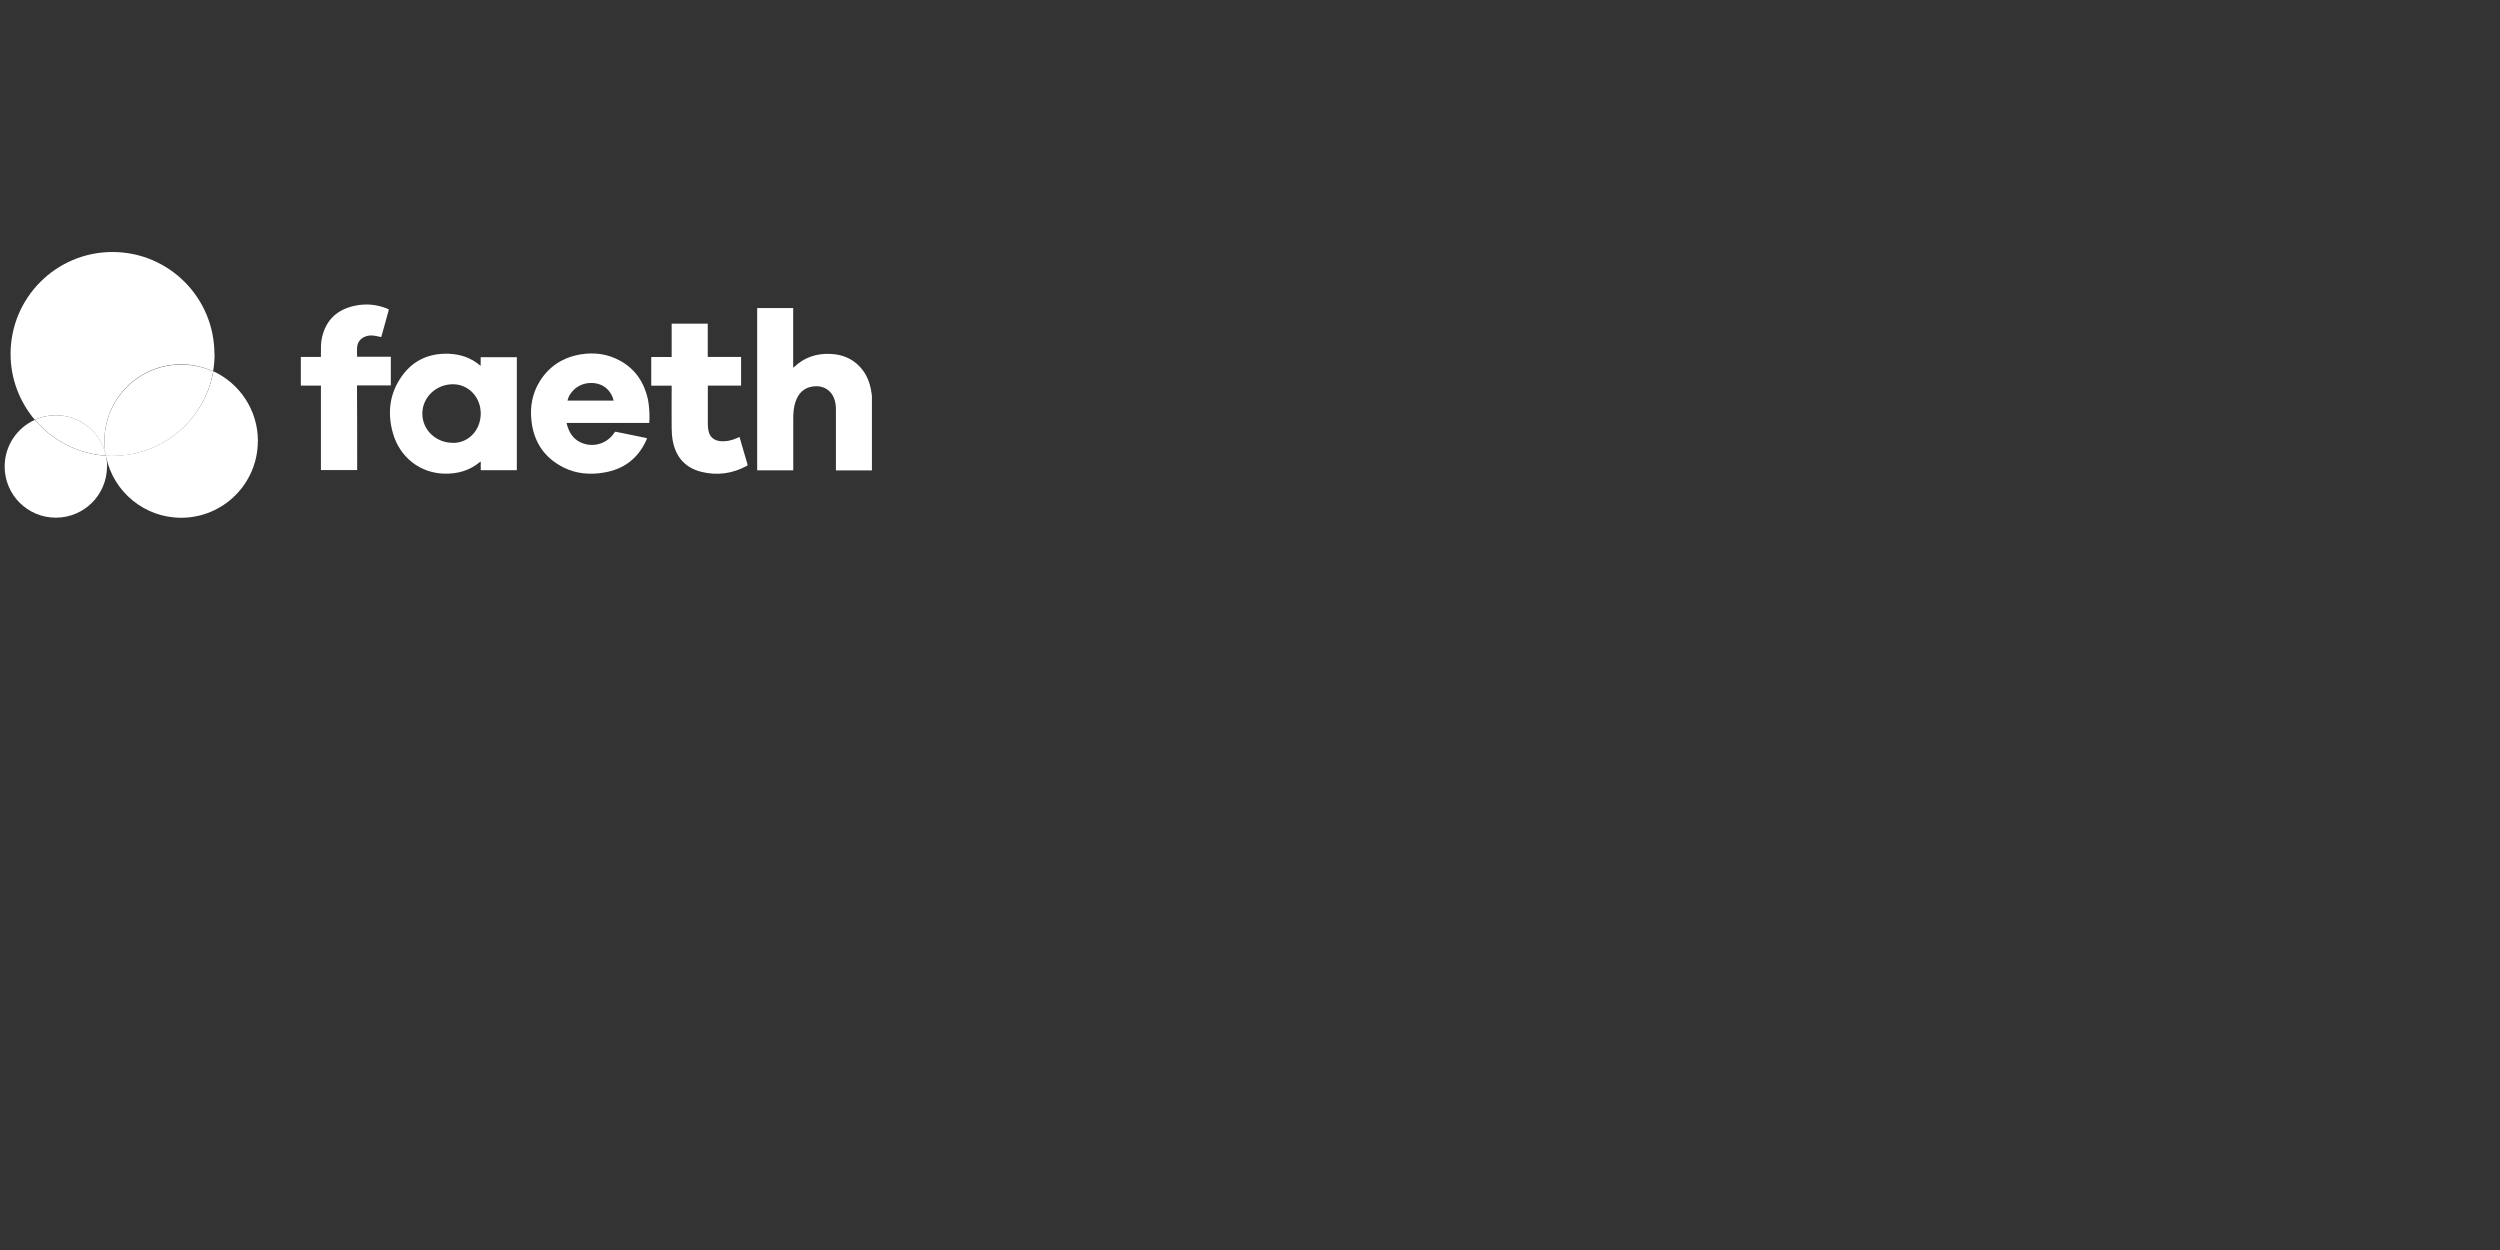 <?xml version="1.0" encoding="UTF-8"?>
<svg xmlns="http://www.w3.org/2000/svg" id="Layer_1" viewBox="0 0 300 150">
  <rect x="0" y="0" width="300" height="150" fill="#333333" stroke="none"/>
  <defs>
    <style>.cls-1{fill:#fff;}</style>
  </defs>
  <g id="GtqlbR">
    <g>
      <path class="cls-1" d="m104.63,56.45c-.13,0-.26,0-.39,0h-3.93v-.23c0-2.38,0-4.76,0-7.15,0-.39-.06-.79-.18-1.15-.37-1.14-1.42-1.73-2.62-1.54-1.08.17-1.71.83-2.05,1.83-.22.65-.27,1.33-.27,2.01v6.22h-4.33v-19.47h4.32v7.16c.07-.06.11-.08.14-.11,1.22-1.16,2.7-1.63,4.35-1.55,1.36.06,2.56.52,3.51,1.54.8.85,1.21,1.88,1.38,3.02.02.16.05.31.07.47,0,2.98,0,5.97,0,8.97Z"></path>
      <path class="cls-1" d="m57.69,56.42v-1.03s-.08.03-.1.05c-1.22,1.02-2.64,1.42-4.2,1.4-2.95-.04-5.41-1.94-6.24-4.86-.64-2.27-.46-4.48.84-6.5,1.34-2.11,3.32-3.11,5.83-3.03,1.41.05,2.69.47,3.77,1.39.02.02.04.02.09.05v-1.03h4.34v13.56c-1.45,0-2.88,0-4.33,0Zm-3.36-3.27c1.88.02,3.33-1.5,3.36-3.49.02-1.96-1.43-3.53-3.3-3.55-2.04-.02-3.69,1.55-3.71,3.49-.02,1.96,1.6,3.53,3.65,3.54Z"></path>
      <path class="cls-1" d="m77.93,50.75h-9.91s-.02.05-.02.06c.27,1.14.86,2.04,2.03,2.42,1.38.46,2.91-.09,3.69-1.31.06-.09.1-.13.22-.1,1.21.25,2.41.49,3.62.74.02,0,.05.02.09.04-.05.11-.09.22-.14.32-1.01,2.16-2.71,3.4-5.05,3.79-1.67.28-3.32.15-4.85-.62-2.3-1.17-3.57-3.07-3.84-5.63-.18-1.65.1-3.22.97-4.65,1.13-1.85,2.8-2.92,4.92-3.28,1.67-.28,3.27-.06,4.76.76,1.83,1.01,2.88,2.61,3.33,4.62.17.82.24,2.16.16,2.83Zm-9.84-2.68h5.55c-.24-1.04-1.14-2.18-2.84-2.11-1.55.06-2.53,1.23-2.7,2.11Z"></path>
      <path class="cls-1" d="m42.83,56.41h-4.32v-10.14h-2.41v-3.44h2.41v-.28c0-.71-.03-1.42.14-2.11.5-2.08,1.83-3.29,3.88-3.74,1.35-.3,2.68-.18,3.97.35.09.03.18.05.14.19-.29,1.05-.58,2.09-.87,3.14,0,.02-.02.05-.02.07-.29-.06-.58-.13-.87-.17-.39-.06-.77-.02-1.13.14-.55.25-.85.68-.9,1.27-.03.36,0,.73,0,1.12h4.05v3.44h-4.06c.02,3.4.02,6.78.02,10.16Z"></path>
      <path class="cls-1" d="m80.59,38.84h4.34v3.99h4v3.44h-3.99v4.63c0,.27.02.54.08.8.15.72.63,1.15,1.37,1.23.78.09,1.51-.11,2.2-.43.05-.02.09-.04.15-.07.14.47.27.93.4,1.38.19.62.36,1.25.55,1.87.03.1.03.17-.08.23-1.72.93-3.55,1.18-5.45.71-1.95-.49-3.07-1.79-3.43-3.74-.09-.47-.12-.97-.13-1.46-.02-1.63,0-3.26,0-4.89v-.25h-2.45v-3.44h2.45c0-1.34,0-2.66,0-4Z"></path>
    </g>
  </g>
  <path class="cls-1" d="m12.71,54.68s0-.04,0-.06c0,.02,0,.05,0,.06h0Z"></path>
  <path class="cls-1" d="m25.75,42.47c0,.72-.06,1.41-.18,2.09-1.17-.54-2.47-.84-3.84-.84-5.08,0-9.2,4.12-9.2,9.2,0,.58.06,1.14.15,1.68-.62-2.74-3.07-4.77-5.99-4.77-.89,0-1.75.19-2.52.54-1.8-2.13-2.9-4.89-2.9-7.9,0-6.75,5.47-12.23,12.23-12.23s12.23,5.48,12.23,12.23Z"></path>
  <path class="cls-1" d="m25.58,44.57c-.99,5.76-6.01,10.14-12.06,10.14-.27,0-.55,0-.82-.02,0-.02,0-.04-.02-.06-.1-.55-.15-1.11-.15-1.68,0-5.08,4.12-9.2,9.2-9.2,1.38,0,2.68.29,3.85.83Z"></path>
  <path class="cls-1" d="m30.94,52.93c0,5.08-4.12,9.2-9.2,9.2-4.4,0-8.09-3.09-8.99-7.23-.02-.07-.03-.15-.05-.23,0-.02,0-.04,0-.06,0,.02,0,.04.02.06.27.02.55.02.82.02,6.04,0,11.06-4.38,12.06-10.14,3.16,1.46,5.35,4.66,5.35,8.37Z"></path>
  <path class="cls-1" d="m12.71,54.68c-3.41-.23-6.44-1.85-8.52-4.31.76-.35,1.62-.54,2.52-.54,2.92,0,5.37,2.04,5.99,4.77,0,.03,0,.05,0,.07Z"></path>
  <path class="cls-1" d="m12.84,55.98c0,3.39-2.74,6.14-6.14,6.14s-6.14-2.74-6.14-6.14c0-2.5,1.49-4.64,3.62-5.6,2.08,2.45,5.1,4.07,8.52,4.31,0-.02,0-.04,0-.06,0,.02,0,.04.02.06.02.07.03.15.04.23.06.35.1.7.1,1.07Z"></path>
</svg>
